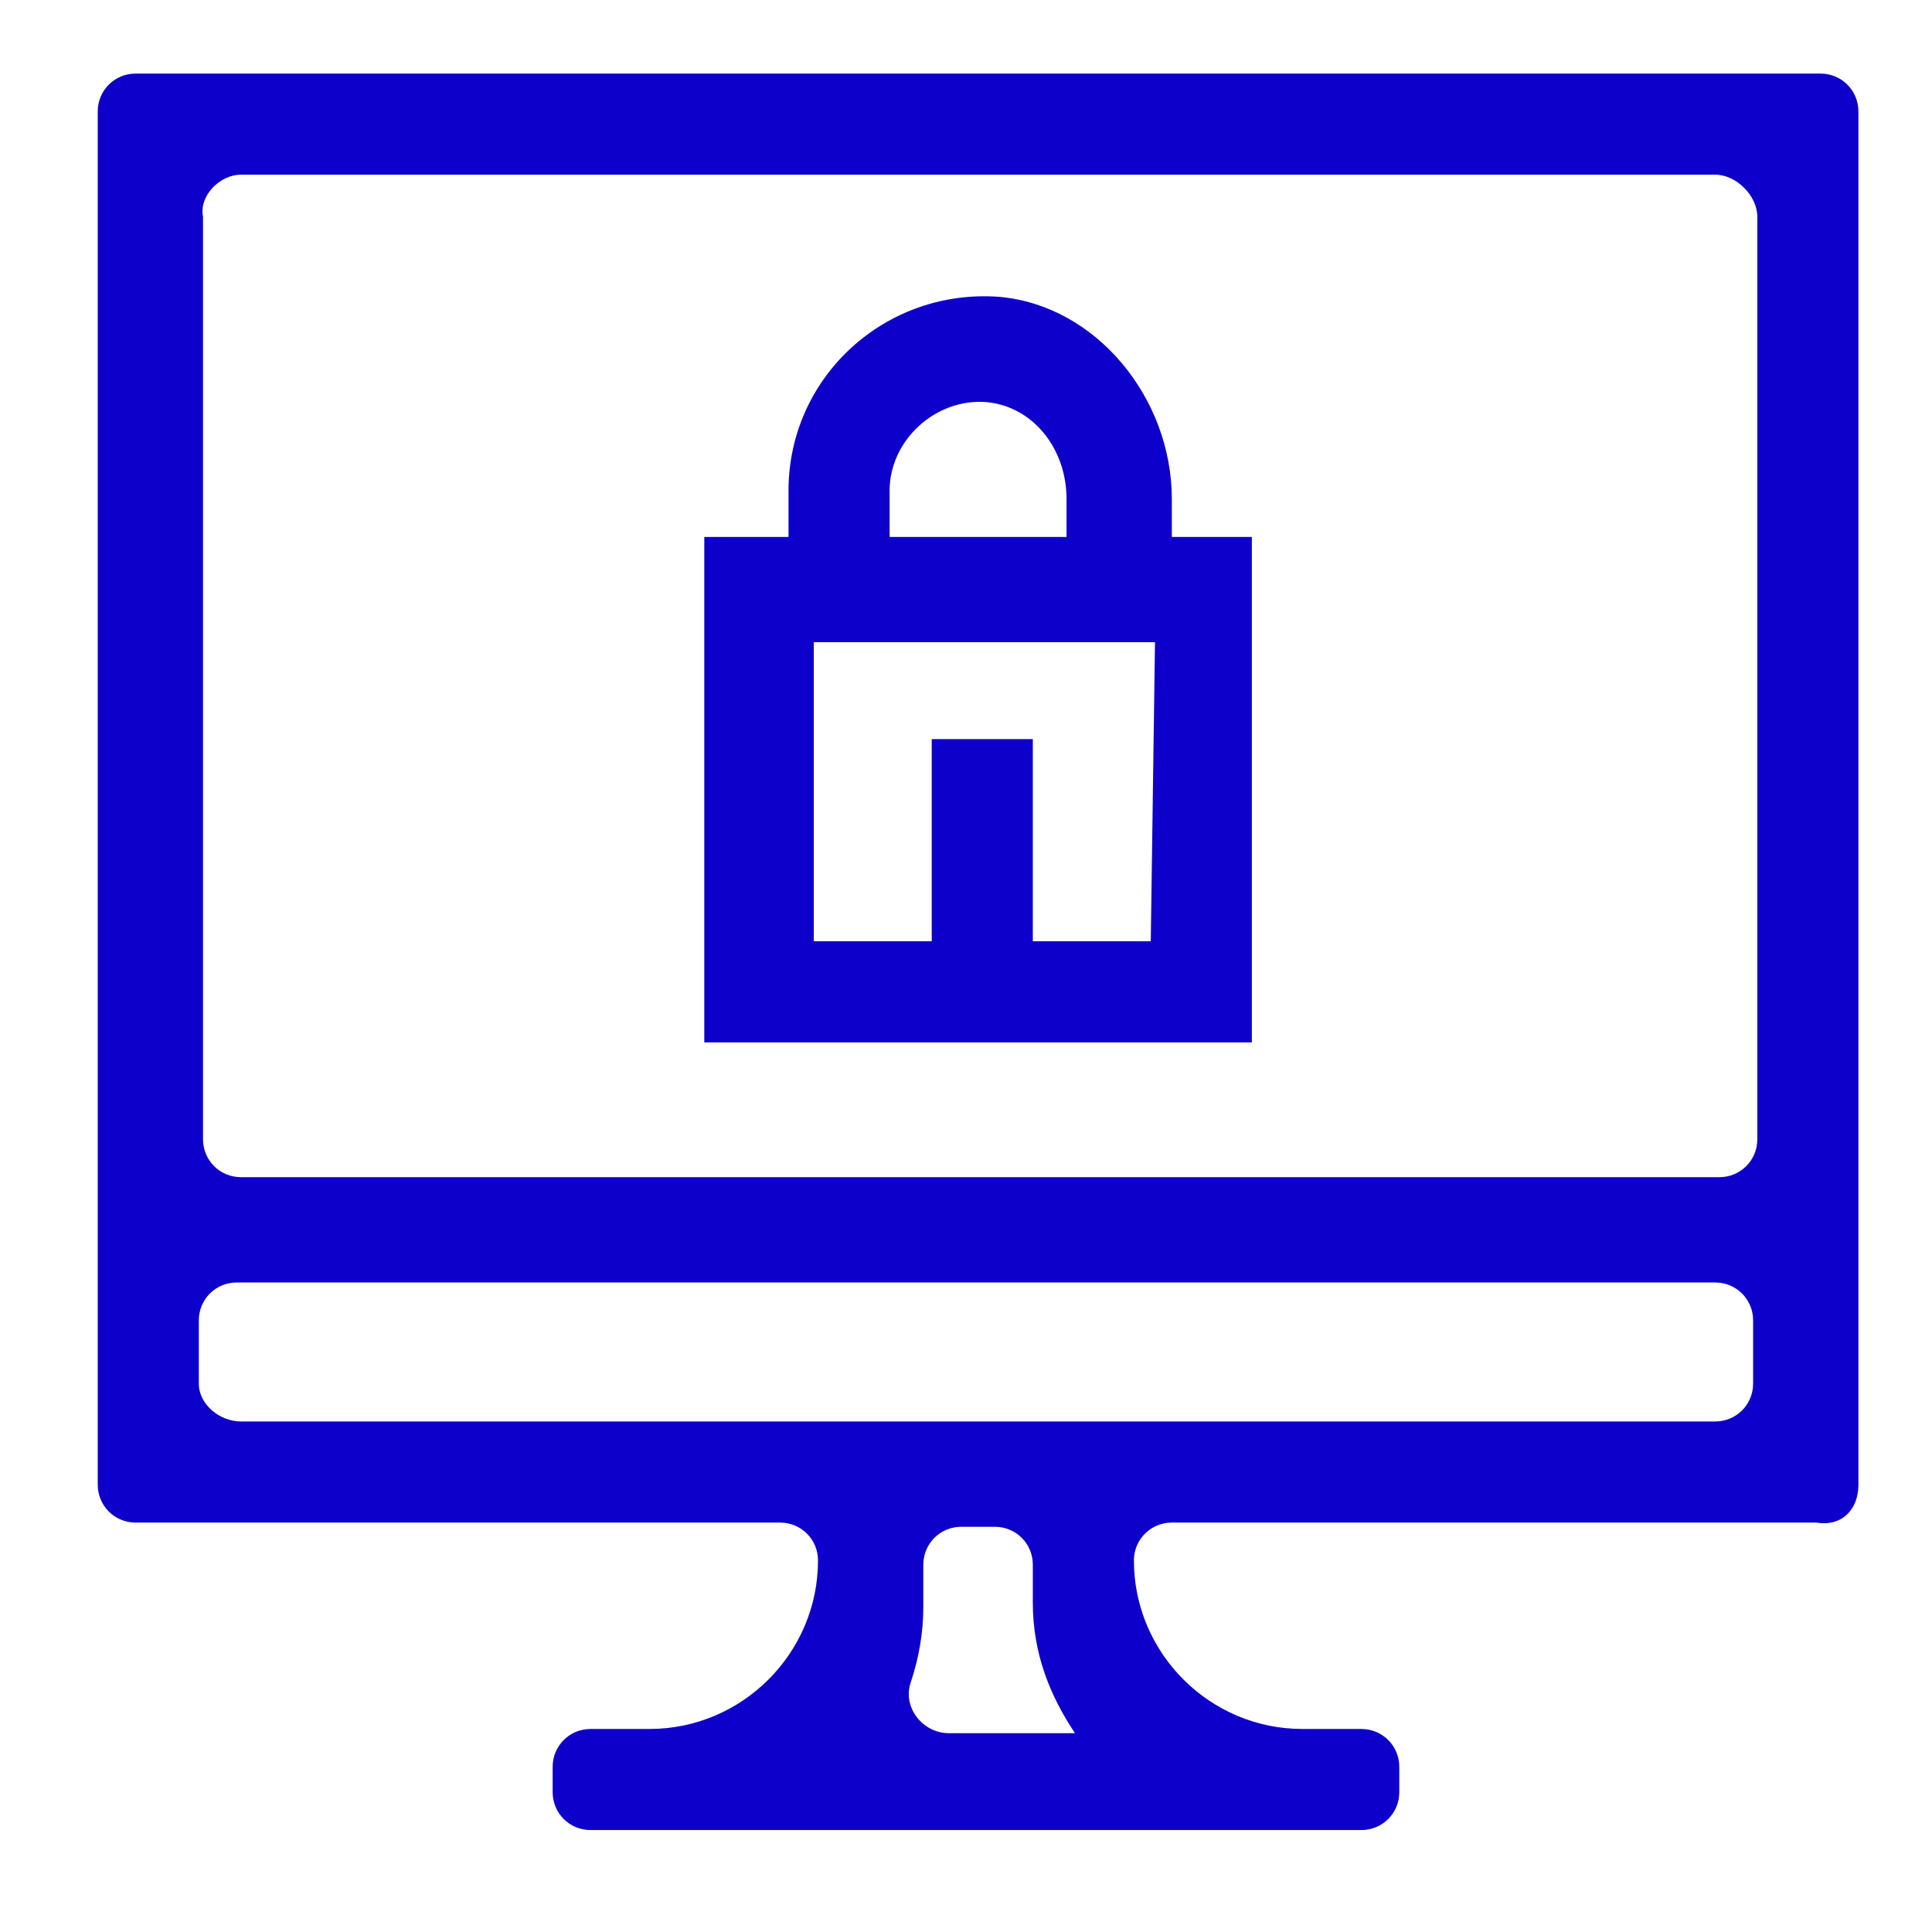<?xml version="1.0" encoding="UTF-8"?>
<svg width="80px" height="80px" viewBox="0 0 80 80" version="1.1" xmlns="http://www.w3.org/2000/svg" xmlns:xlink="http://www.w3.org/1999/xlink" style="background: #FFFFFF;">
    <title>Icono/VideoPorteros</title>
    <g id="Icono/VideoPorteros" stroke="none" stroke-width="1" fill="none" fill-rule="evenodd">
        <rect fill="#FFFFFF" x="0" y="0" width="80" height="80"></rect>
        <g id="Video-Porteros" transform="translate(3, 2)" fill="#0E00CB" fill-rule="nonzero">
            <path d="M48.837,20.233 L45.523,20.233 C45.523,20.233 45.523,20.233 45.523,20.233 L45.523,18.663 C45.523,14.477 42.384,10.64 38.372,10.291 C33.663,9.942 29.651,13.605 29.651,18.314 L29.651,20.233 L26.163,20.233 C26.163,20.233 26.163,20.233 26.163,20.233 L26.163,41.163 C26.163,41.163 26.163,41.163 26.163,41.163 L48.837,41.163 C48.837,41.163 48.837,41.163 48.837,41.163 L48.837,20.233 L48.837,20.233 Z M33.837,18.314 C33.837,16.221 35.756,14.477 37.849,14.651 C39.767,14.826 41.163,16.57 41.163,18.663 L41.163,20.233 C41.163,20.233 41.163,20.233 41.163,20.233 L33.837,20.233 L33.837,18.314 L33.837,18.314 Z M44.651,36.977 L39.767,36.977 C39.767,36.977 39.767,36.977 39.767,36.977 L39.767,28.605 C39.767,28.605 39.767,28.605 39.767,28.605 L35.581,28.605 C35.581,28.605 35.581,28.605 35.581,28.605 L35.581,36.977 C35.581,36.977 35.581,36.977 35.581,36.977 L30.698,36.977 C30.698,36.977 30.698,36.977 30.698,36.977 L30.698,24.593 C30.698,24.593 30.698,24.593 30.698,24.593 L44.826,24.593 C44.826,24.593 44.826,24.593 44.826,24.593 L44.651,36.977 L44.651,36.977 Z" id="Shape"></path>
            <path d="M73.953,59.477 L73.953,2.616 C73.953,1.744 73.256,1.047 72.384,1.047 L2.616,1.047 C1.744,1.047 1.047,1.744 1.047,2.616 L1.047,59.477 C1.047,60.349 1.744,61.047 2.616,61.047 L29.302,61.047 C30.174,61.047 30.872,61.744 30.872,62.616 L30.872,62.616 C30.872,66.453 27.733,69.593 23.895,69.593 L21.453,69.593 C20.581,69.593 19.884,70.291 19.884,71.163 L19.884,72.209 C19.884,73.081 20.581,73.779 21.453,73.779 L53.372,73.779 C54.244,73.779 54.942,73.081 54.942,72.209 L54.942,71.163 C54.942,70.291 54.244,69.593 53.372,69.593 L50.93,69.593 C47.093,69.593 43.953,66.453 43.953,62.616 L43.953,62.616 C43.953,61.744 44.651,61.047 45.523,61.047 L72.209,61.047 C73.256,61.221 73.953,60.523 73.953,59.477 Z M69.767,6.977 L69.767,45.174 C69.767,46.047 69.07,46.744 68.198,46.744 L6.977,46.744 C6.105,46.744 5.407,46.047 5.407,45.174 L5.407,6.977 C5.233,6.105 6.105,5.233 6.977,5.233 L68.023,5.233 C68.895,5.233 69.767,6.105 69.767,6.977 Z M5.233,55.291 L5.233,52.674 C5.233,51.802 5.93,51.105 6.802,51.105 L68.023,51.105 C68.895,51.105 69.593,51.802 69.593,52.674 L69.593,55.291 C69.593,56.163 68.895,56.86 68.023,56.86 L6.977,56.86 C6.105,56.86 5.233,56.163 5.233,55.291 Z M41.512,69.767 L36.279,69.767 C35.233,69.767 34.36,68.721 34.709,67.674 C35.058,66.628 35.233,65.581 35.233,64.535 L35.233,62.791 C35.233,61.919 35.93,61.221 36.802,61.221 L38.198,61.221 C39.07,61.221 39.767,61.919 39.767,62.791 L39.767,64.36 C39.767,66.453 40.465,68.198 41.512,69.767 L41.512,69.767 Z" id="Shape"></path>
        </g>
    </g>
</svg>